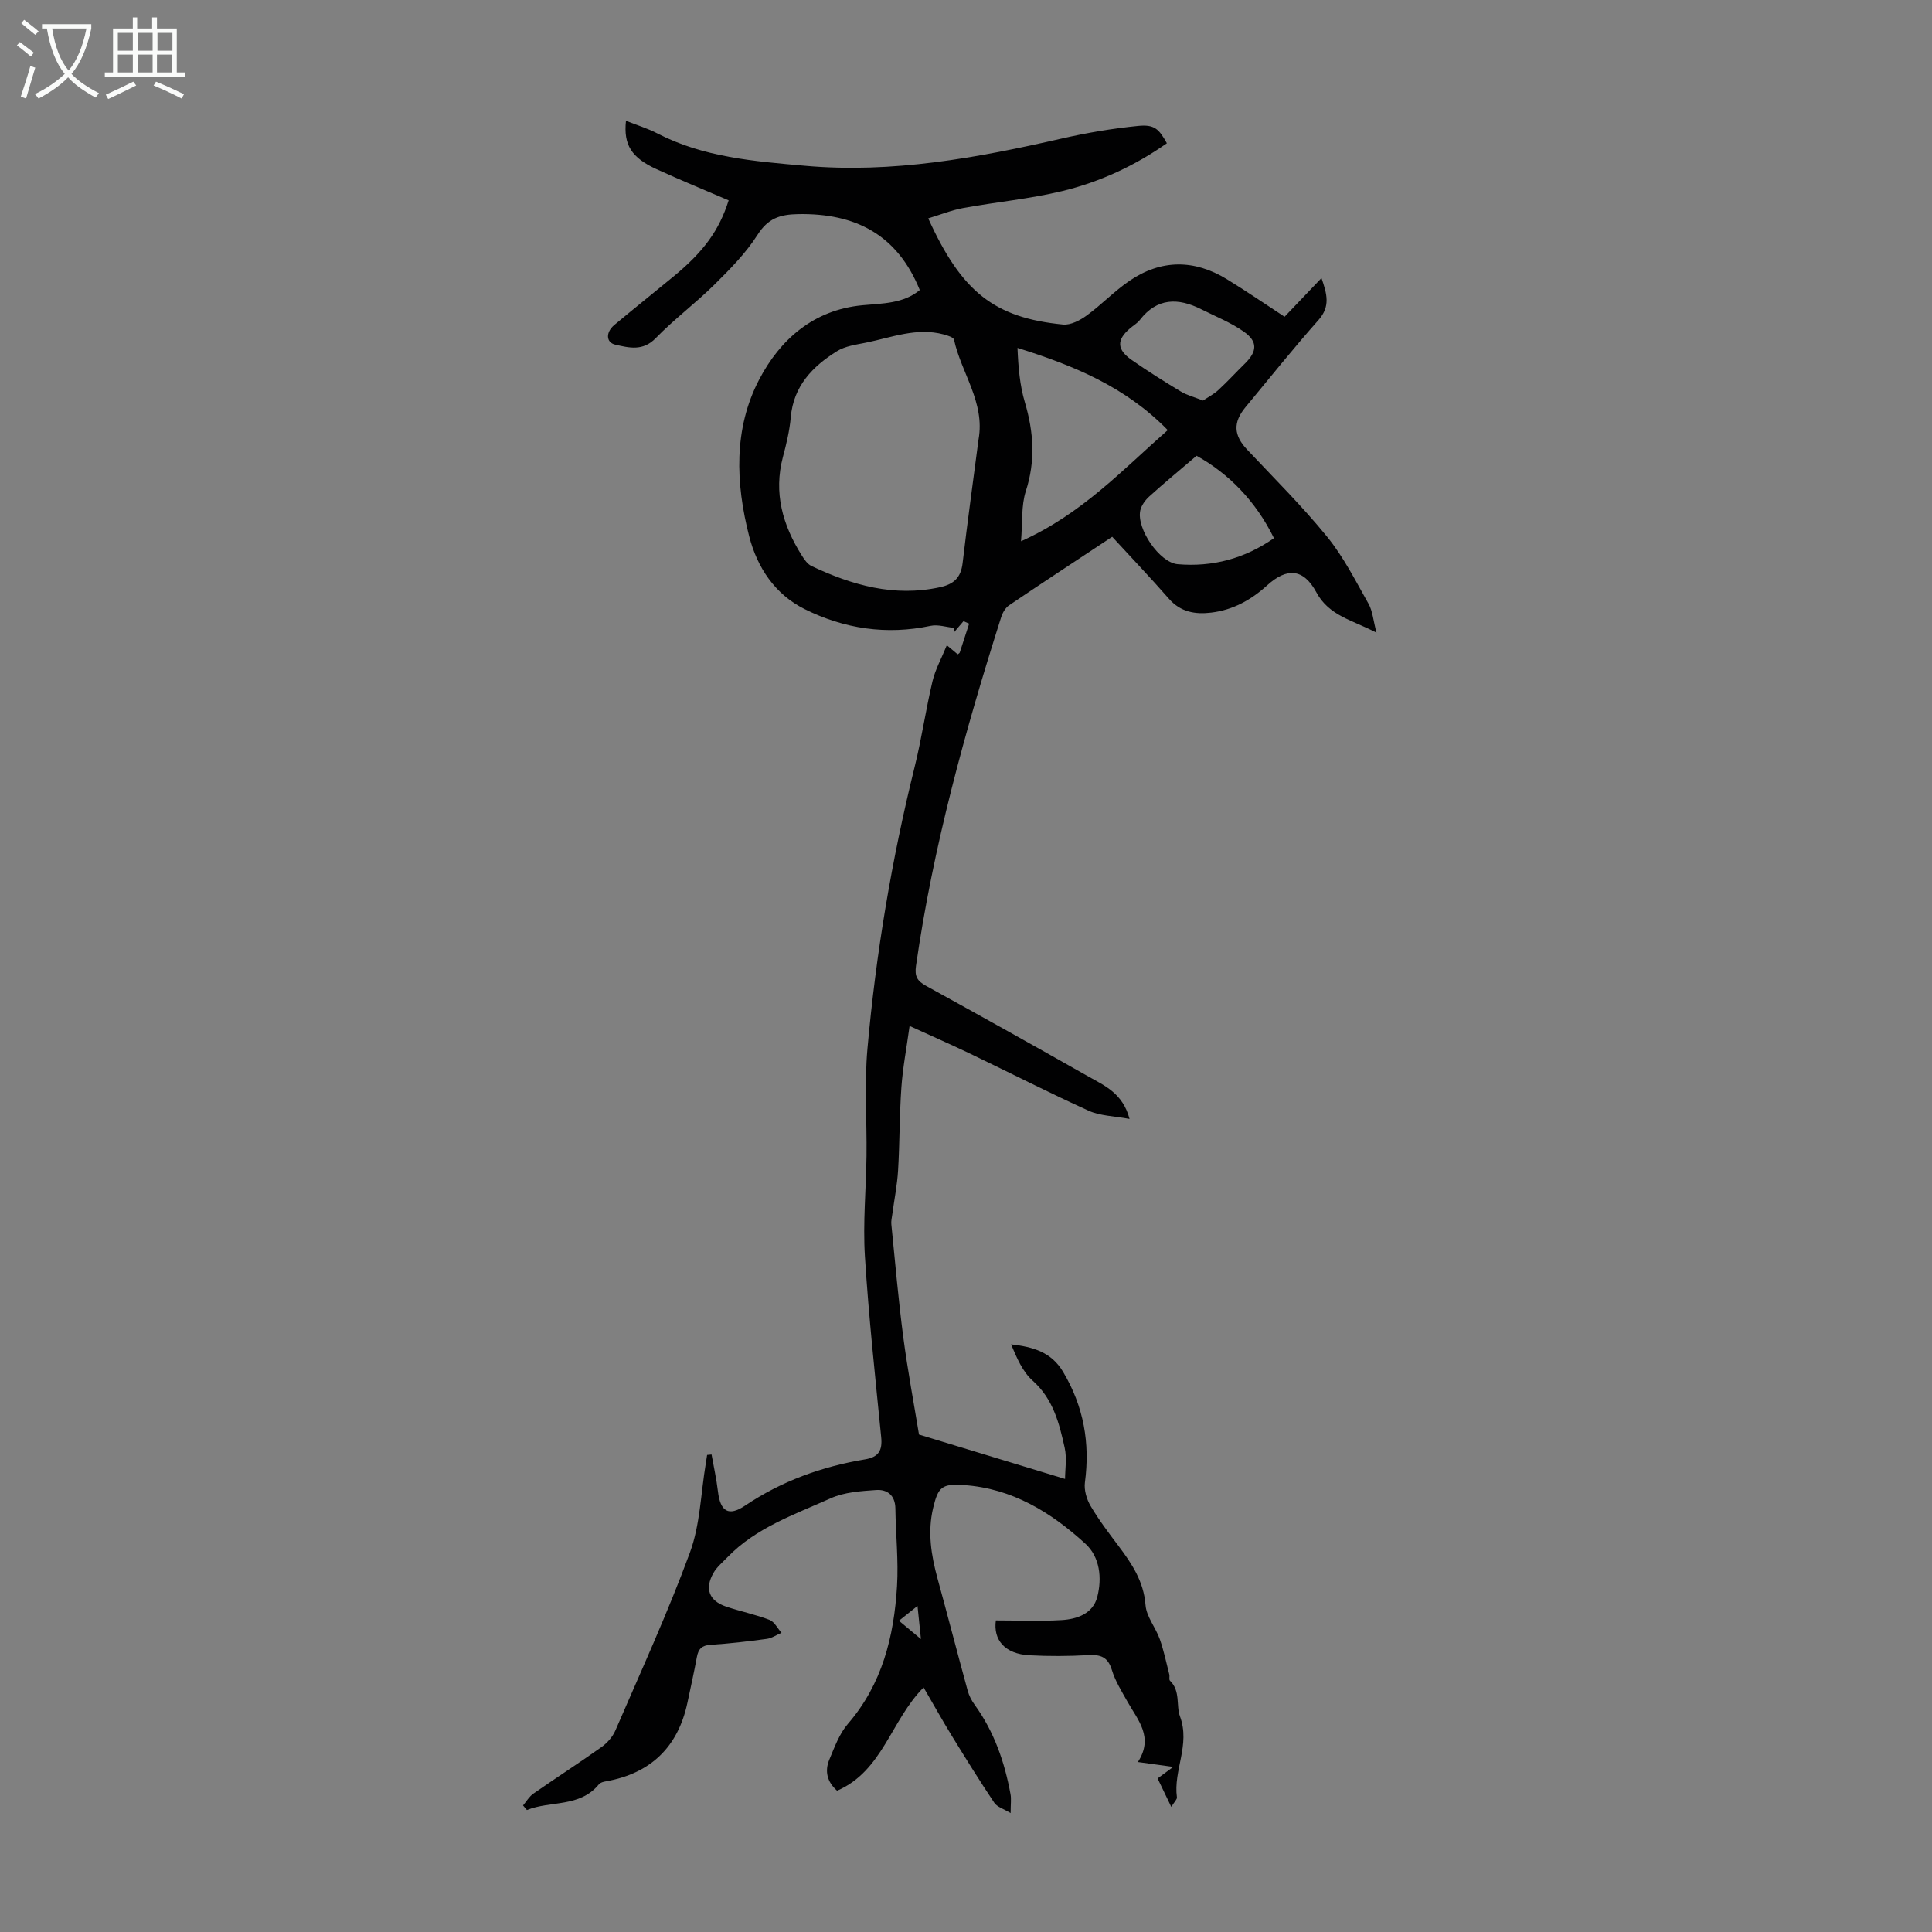 <svg enable-background="new 0 0 400 400" viewBox="0 0 400 400" xmlns="http://www.w3.org/2000/svg"><rect x="0" y="0" width="400" height="400" fill="#808080" stroke="none"/><path d="m147.32 301.14c.45 2.54 1.02 5.07 1.32 7.63.5 4.21 2.21 5.24 5.64 2.94 7.56-5.08 15.9-8.08 24.8-9.56 2.85-.47 3.64-1.86 3.36-4.61-1.23-12.47-2.59-24.94-3.37-37.44-.43-6.9.24-13.86.33-20.79.09-7.38-.46-14.81.19-22.14 1.75-19.7 5.02-39.18 9.78-58.4 1.45-5.85 2.3-11.85 3.69-17.71.58-2.45 1.86-4.74 2.97-7.47 1 .83 1.62 1.35 2.25 1.88.14-.12.38-.22.43-.38.66-1.98 1.3-3.98 1.94-5.97-.39-.17-.78-.34-1.17-.51-.65.77-1.31 1.53-1.96 2.3.02-.3.04-.6.05-.9-1.63-.17-3.36-.76-4.88-.44-9.15 1.94-17.9.62-26.11-3.47-6.12-3.05-9.8-8.58-11.47-15.07-2.82-10.98-3.26-22.27 2.07-32.45 4.31-8.25 11.21-14.42 21.36-15.38 4.17-.39 8.51-.33 11.89-3.15-4.64-11.47-13.32-15.94-25.19-15.72-3.82.07-6.24.89-8.41 4.3-2.42 3.8-5.7 7.11-8.93 10.31-3.9 3.85-8.34 7.16-12.15 11.08-2.67 2.74-5.5 1.98-8.36 1.34-1.94-.44-2.01-2.57-.2-4.08 4.04-3.37 8.15-6.66 12.21-10 6.24-5.13 9.49-9.55 11.46-15.8-4.95-2.13-9.98-4.19-14.92-6.45-5.22-2.38-6.87-5.05-6.34-10.02 2.22.88 4.45 1.55 6.49 2.61 9.6 4.96 20.04 5.77 30.54 6.7 18.11 1.61 35.65-1.63 53.15-5.63 5.21-1.19 10.52-2.09 15.83-2.62 3.4-.34 4.32.6 5.98 3.59-6.62 4.65-13.9 8.03-21.71 9.91-6.71 1.62-13.65 2.25-20.46 3.5-2.44.45-4.78 1.4-7.24 2.14 6.91 15.22 13.66 20.58 27.89 21.98 1.58.16 3.54-.86 4.93-1.88 3.07-2.23 5.72-5.05 8.85-7.17 6.55-4.46 13.41-4.46 20.15-.34 3.99 2.44 7.85 5.09 11.96 7.78 2.46-2.58 4.9-5.14 7.64-8.01 1.12 3.26 1.91 5.85-.64 8.71-5.2 5.86-10.09 11.99-15.09 18.02-2.63 3.18-2.45 5.83.33 8.78 5.6 5.95 11.42 11.72 16.57 18.05 3.41 4.19 5.9 9.15 8.58 13.89.83 1.48.95 3.35 1.64 5.97-5-2.64-9.8-3.45-12.45-8.36-2.67-4.94-6.08-5.17-10.19-1.44-3.31 3.01-7.07 5.1-11.57 5.64-3.34.4-6.35-.1-8.78-2.88-3.82-4.37-7.83-8.57-11.73-12.82-7.79 5.16-14.6 9.62-21.35 14.19-.75.51-1.33 1.51-1.62 2.4-7.52 23.67-14.12 47.57-17.65 72.23-.32 2.21.26 3.15 2.07 4.15 11.26 6.2 22.49 12.47 33.68 18.81 3.32 1.88 7.07 3.45 8.46 8.75-3.25-.61-6.1-.62-8.47-1.7-8.24-3.73-16.29-7.86-24.45-11.77-3.9-1.87-7.87-3.61-12.62-5.78-.64 4.68-1.42 8.7-1.7 12.76-.4 5.69-.34 11.41-.68 17.1-.18 3.08-.8 6.14-1.21 9.21-.09.65-.25 1.32-.19 1.97.78 7.76 1.45 15.54 2.46 23.28.93 7.08 2.26 14.11 3.27 20.28 10.29 3.13 19.95 6.06 30.24 9.19 0-1.93.4-4.29-.08-6.46-1.13-5.1-2.39-10.12-6.65-13.91-2.09-1.86-3.28-4.73-4.45-7.5 4.55.54 8.33 1.58 10.78 5.71 4.26 7.17 5.6 14.71 4.51 22.89-.21 1.56.36 3.48 1.18 4.87 1.7 2.88 3.74 5.57 5.76 8.25 2.77 3.68 5.23 7.34 5.61 12.26.18 2.41 2.1 4.65 2.95 7.06.84 2.37 1.34 4.86 1.97 7.3.11.43-.1 1.07.14 1.3 2.22 2.13 1.24 5.16 2.07 7.38 2.2 5.91-1.41 11.19-.63 16.77.06.4-.5.89-1.17 1.98-1.1-2.29-1.97-4.1-2.83-5.89.96-.7 1.8-1.32 3.24-2.39-2.74-.38-4.64-.64-7.32-1.01 3.33-5.16-.01-8.67-2.16-12.5-1.2-2.14-2.54-4.28-3.24-6.59-.84-2.74-2.41-3.19-4.97-3.04-4.02.23-8.07.24-12.08.03-5.16-.28-7.52-3.22-6.96-7.22 4.63 0 9.13.2 13.61-.07 3.21-.19 6.49-1.32 7.39-4.8 1.01-3.91.54-8.26-2.45-11-7.1-6.5-15.16-11.47-25.18-12.15-4.51-.3-5.31.34-6.36 4.76-1.17 4.96-.4 9.76.91 14.56 2.12 7.74 4.13 15.51 6.25 23.25.28 1.04.82 2.06 1.45 2.93 4.03 5.56 6.2 11.85 7.42 18.52.18.96.02 1.98.02 3.89-1.47-.89-2.8-1.26-3.38-2.13-3.04-4.54-5.92-9.18-8.78-13.84-1.98-3.23-3.82-6.54-5.86-10.04-6.75 6.77-8.47 17.32-17.91 21.38-2.09-1.84-2.59-4.07-1.61-6.43 1.07-2.56 2.07-5.35 3.84-7.4 7.12-8.24 9.55-18.1 10.18-28.53.32-5.33-.27-10.71-.34-16.07-.04-2.75-1.69-3.99-3.99-3.83-3.17.22-6.57.44-9.4 1.71-7.5 3.37-15.46 6.07-21.39 12.22-1 1.04-2.18 2-2.88 3.23-1.88 3.28-.92 5.78 2.62 6.98 2.96 1 6.05 1.62 8.96 2.74 1.03.39 1.68 1.76 2.5 2.68-1.01.43-1.98 1.11-3.02 1.26-3.88.52-7.77.99-11.68 1.23-1.81.12-2.52.88-2.82 2.53-.59 3.19-1.3 6.35-1.97 9.52-1.95 9.13-7.62 14.58-16.82 16.21-.52.09-1.18.24-1.48.61-3.98 4.87-10.02 3.35-14.92 5.34-.27-.32-.53-.63-.8-.95.7-.83 1.27-1.84 2.13-2.44 4.68-3.26 9.48-6.35 14.13-9.66 1.19-.85 2.31-2.13 2.88-3.47 5.27-12.21 10.83-24.32 15.41-36.79 2.12-5.76 2.25-12.25 3.28-18.41.1-.6.19-1.2.28-1.8.32-.02.62-.05.92-.09zm55.28-210.18c1.37-7.65-3.59-13.75-5.08-20.63-.11-.5-1.36-.88-2.14-1.09-5.58-1.5-10.81.64-16.12 1.71-2.04.41-4.27.7-5.97 1.76-5.06 3.15-9 7.21-9.57 13.67-.24 2.77-.9 5.52-1.62 8.21-1.98 7.47-.05 14.15 3.92 20.44.52.82 1.16 1.76 1.98 2.15 8.43 3.99 17.12 6.46 26.6 4.4 2.91-.63 4.35-2.01 4.7-5.02 1-8.55 2.19-17.07 3.3-25.6zm39.17-1.91c-8.84-9.05-19.57-13.4-31.11-17.02.16 3.95.47 7.72 1.53 11.27 1.83 6.18 2.22 12.14.19 18.4-.96 2.98-.66 6.38-.99 10.36 12.58-5.65 20.97-14.73 30.38-23.01zm5.97 5.31c-3.7 3.16-6.82 5.73-9.82 8.45-.82.75-1.61 1.83-1.84 2.89-.8 3.74 3.96 10.78 7.76 11.11 7.18.61 13.84-1.14 19.92-5.39-3.79-7.73-9.39-13.37-16.02-17.06zm1.33-11.43c1.06-.71 2.24-1.31 3.18-2.18 1.89-1.74 3.63-3.65 5.47-5.45 2.56-2.51 2.74-4.56-.18-6.62-2.7-1.91-5.87-3.16-8.85-4.66-4.77-2.39-9.13-2.39-12.7 2.23-.53.69-1.36 1.15-2.04 1.74-2.78 2.38-2.76 4.36.36 6.54 3.29 2.3 6.71 4.45 10.15 6.52 1.31.79 2.86 1.18 4.61 1.88zm-59.11 249.56c-1.43 1.14-2.41 1.92-3.84 3.07 1.49 1.24 2.65 2.21 4.55 3.79-.29-2.78-.45-4.39-.71-6.86z" fill="#010102"/><g fill="#fafbfa"><path d="m6.4 11.7c-1-.8-1.9-1.6-2.9-2.3l.6-.7c.9.7 1.9 1.4 2.9 2.2zm-2.1 8.3c.7-2.1 1.4-4.2 2-6.4.2.1.6.3 1 .4-.7 2.3-1.3 4.4-1.9 6.4zm3-12.8c-1.1-.9-2.1-1.7-2.9-2.4l.6-.7c1 .8 2 1.5 3 2.4zm1.4-1.3v-.9h10.2v.9c-.9 4.2-2.3 7.3-4.1 9.4 1.3 1.4 3.2 2.7 5.7 4-.2.2-.4.5-.7.9-2.5-1.4-4.4-2.7-5.7-4.2-1.4 1.5-3.5 3-6.1 4.4 0 0 0 0-.1-.1-.3-.4-.5-.7-.7-.8 2.7-1.3 4.7-2.8 6.2-4.2-1.8-2.2-3-5.3-3.7-9.4zm9.2 0h-7.1c.6 3.8 1.7 6.7 3.4 8.7 1.7-2 2.9-4.8 3.7-8.7z"/><path d="m31.6 3.6h.9v2.3h4.1v9.1h1.7v.9h-16.6v-.9h1.7v-9.1h4.1v-2.3h.9v2.3h3.1v-2.3zm-4 13.3.6.8c-1.9.9-3.8 1.9-5.8 2.8-.2-.3-.3-.6-.5-.9 2-.9 3.9-1.8 5.7-2.7zm-3.2-10.1v3.7h3.1v-3.7zm0 4.5v3.7h3.1v-3.7zm4.1-4.5v3.7h3.1v-3.7zm0 4.5v3.7h3.1v-3.7zm9.1 9.1c-2.1-1.1-4.1-2-5.8-2.7l.5-.8c2.2.9 4.1 1.8 5.8 2.6zm-1.9-13.6h-3.1v3.7h3.1zm-3.2 4.5v3.7h3.1v-3.7z"/></g></svg>